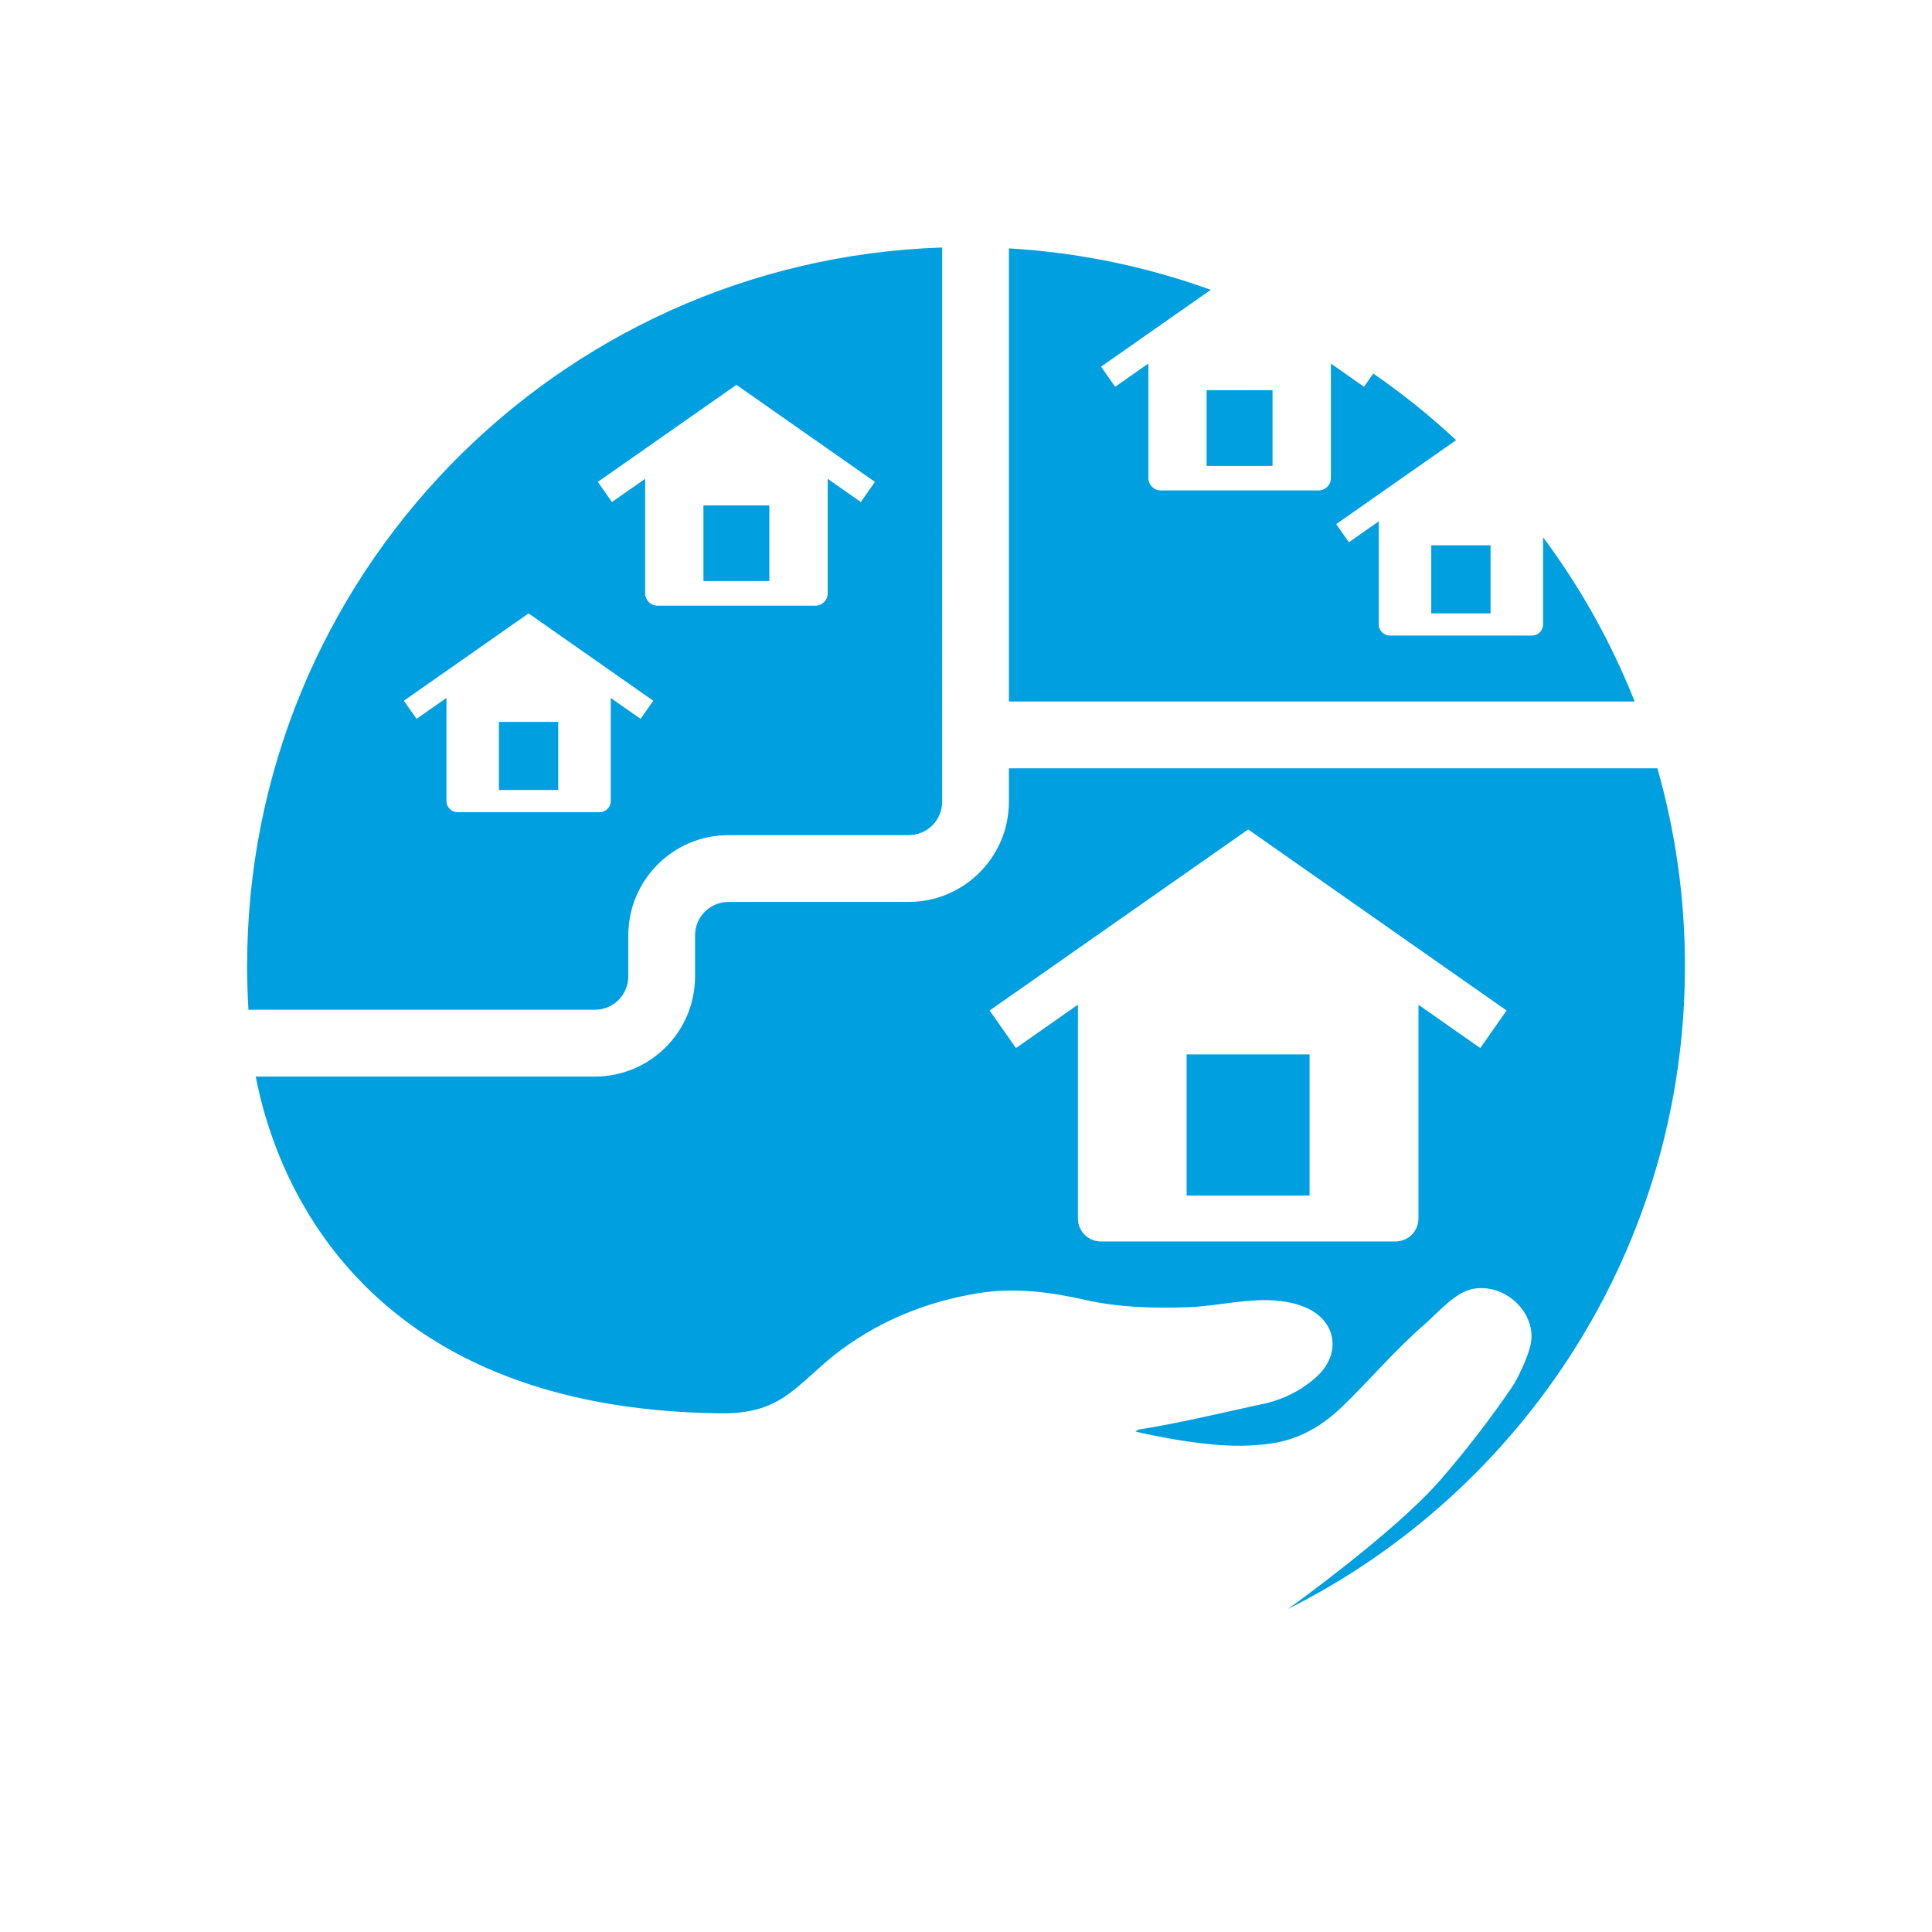 <?xml version="1.0" encoding="UTF-8"?>
<svg id="Layer_1" xmlns="http://www.w3.org/2000/svg" viewBox="0 0 792 792">
  <defs>
    <style>.cls-1{fill:#fff;}.cls-2{fill:#009fdf;fill-rule:evenodd;}</style>
  </defs>
  <rect class="cls-1" width="792" height="792" />
  <path class="cls-2" d="M670.12,287.56h-256.53s0-185.74,0-185.74c28.9,1.7,56.68,7.56,82.75,16.99-48.45,33.93-45.01,31.52-44.47,31.14-.07.05-.22.16-.51.35l5.78,8.26,13.62-9.54v46.99c0,2.78,2.26,5.04,5.04,5.04h64.74c2.78,0,5.04-2.26,5.04-5.04v-46.97l13.58,9.52,3.8-5.43c11.99,8.26,23.34,17.39,33.96,27.29-43.57,30.51-48.74,34.13-48.93,34.27,0,0,0,0,0,0,.01,0,.05-.03.09-.06-.08.05-.18.13-.32.23l5.2,7.43,12.25-8.58v42.29c0,2.5,2.03,4.54,4.54,4.54h58.27c2.5,0,4.54-2.03,4.54-4.54v-35.77c15.29,20.55,27.98,43.16,37.55,67.34ZM521.66,190.98v-31.02h-27.01v31.02h27.01ZM586.73,251.46h24.31v-27.92h-24.31v27.92Z" />
  <path class="cls-2" d="M413.59,314.93v13.74c0,22.64-18.42,41.06-41.06,41.06h-40.2s-33.71.01-33.71.01c-7.56,0-13.69,6.13-13.69,13.69v16.83c0,22.68-18.38,41.06-41.06,41.06H104.84c7.22,37.86,40.44,136.46,190.67,138.05,24,.25,29.91-10.25,45.89-23.41,17.56-13.9,37.45-22.19,59.47-25.81,14.95-2.46,29.58-.52,44.11,2.75,13.76,3.1,27.65,3.43,41.65,3,12.76-.39,25.53-4.08,38.27-2.56,3.46.41,6.82,1.18,10.05,2.52,12.99,5.4,15.16,19.17,4.65,28.63-6.28,5.65-13.83,9.33-21.85,11.04-16.1,3.44-32.45,7.43-48.67,10.14-1.12.19-2.38.02-3.58,1.2,10.56,2.41,20.95,4.25,31.49,5.26,8,.77,15.98.75,23.96-.37,11.63-1.63,21.1-7.22,29.43-15.28,11.35-10.98,21.56-23.11,33.5-33.48,5.37-4.67,12.49-13.1,19.57-14.56,13.53-2.8,26.86,9.95,23.97,22.99-1.06,4.77-5.11,13.59-7.78,17.48-8.99,13.13-18.7,25.72-29.14,37.75-14.45,16.66-44.61,39.97-62.45,52.9,96.46-48.43,162.67-148.24,162.67-263.53,0-28.12-3.94-55.31-11.3-81.07h-265.83ZM606.82,429.64l-25.34-17.75v87.63c0,5.19-4.21,9.4-9.4,9.4h-120.8c-5.19,0-9.4-4.21-9.4-9.4v-87.67l-25.4,17.79-10.79-15.4c.57-.4.85-.6.97-.68-.96.67-9.56,6.7,105.01-73.54,0,0,102.9,72.09,105.94,74.22l-10.79,15.4ZM486.44,432.24h50.4v57.88h-50.4v-57.88Z" />
  <path class="cls-2" d="M243.88,413.94c7.56,0,13.69-6.13,13.69-13.69v-16.83c0-22.68,18.38-41.06,41.06-41.06h32.06s41.85-.01,41.85-.01c7.54,0,13.69-6.14,13.69-13.69V101.46c-158.24,5.16-284.93,135.04-284.93,294.54,0,6.03.19,12.01.55,17.94h142.04ZM245.36,197.34c.49-.34,7.27-5.09,56.52-39.58,0,0,55.15,38.64,56.78,39.78l-5.78,8.26-13.58-9.52v46.97c0,2.78-2.26,5.04-5.04,5.04h-64.74c-2.78,0-5.04-2.26-5.04-5.04v-46.99l-13.62,9.54-5.78-8.26c.28-.2.43-.3.51-.35-.07.05-.17.12-.23.16-.05.03-.04.03,0,0ZM216.69,251.46s49.64,34.78,51.1,35.8l-5.2,7.43-12.22-8.56v42.27c0,2.5-2.03,4.54-4.54,4.54h-58.27c-2.5,0-4.54-2.03-4.54-4.54v-42.29l-12.25,8.58-5.2-7.43c.14-.1.24-.17.32-.23-.04.03-.08.05-.09.06,0,0,0,0,0,0,.19-.13,5.5-3.85,50.89-35.64ZM315.38,238.2h-27.01v-31.02h27.01v31.02ZM228.84,323.86h-24.31v-27.92h24.31v27.92Z" />
</svg>